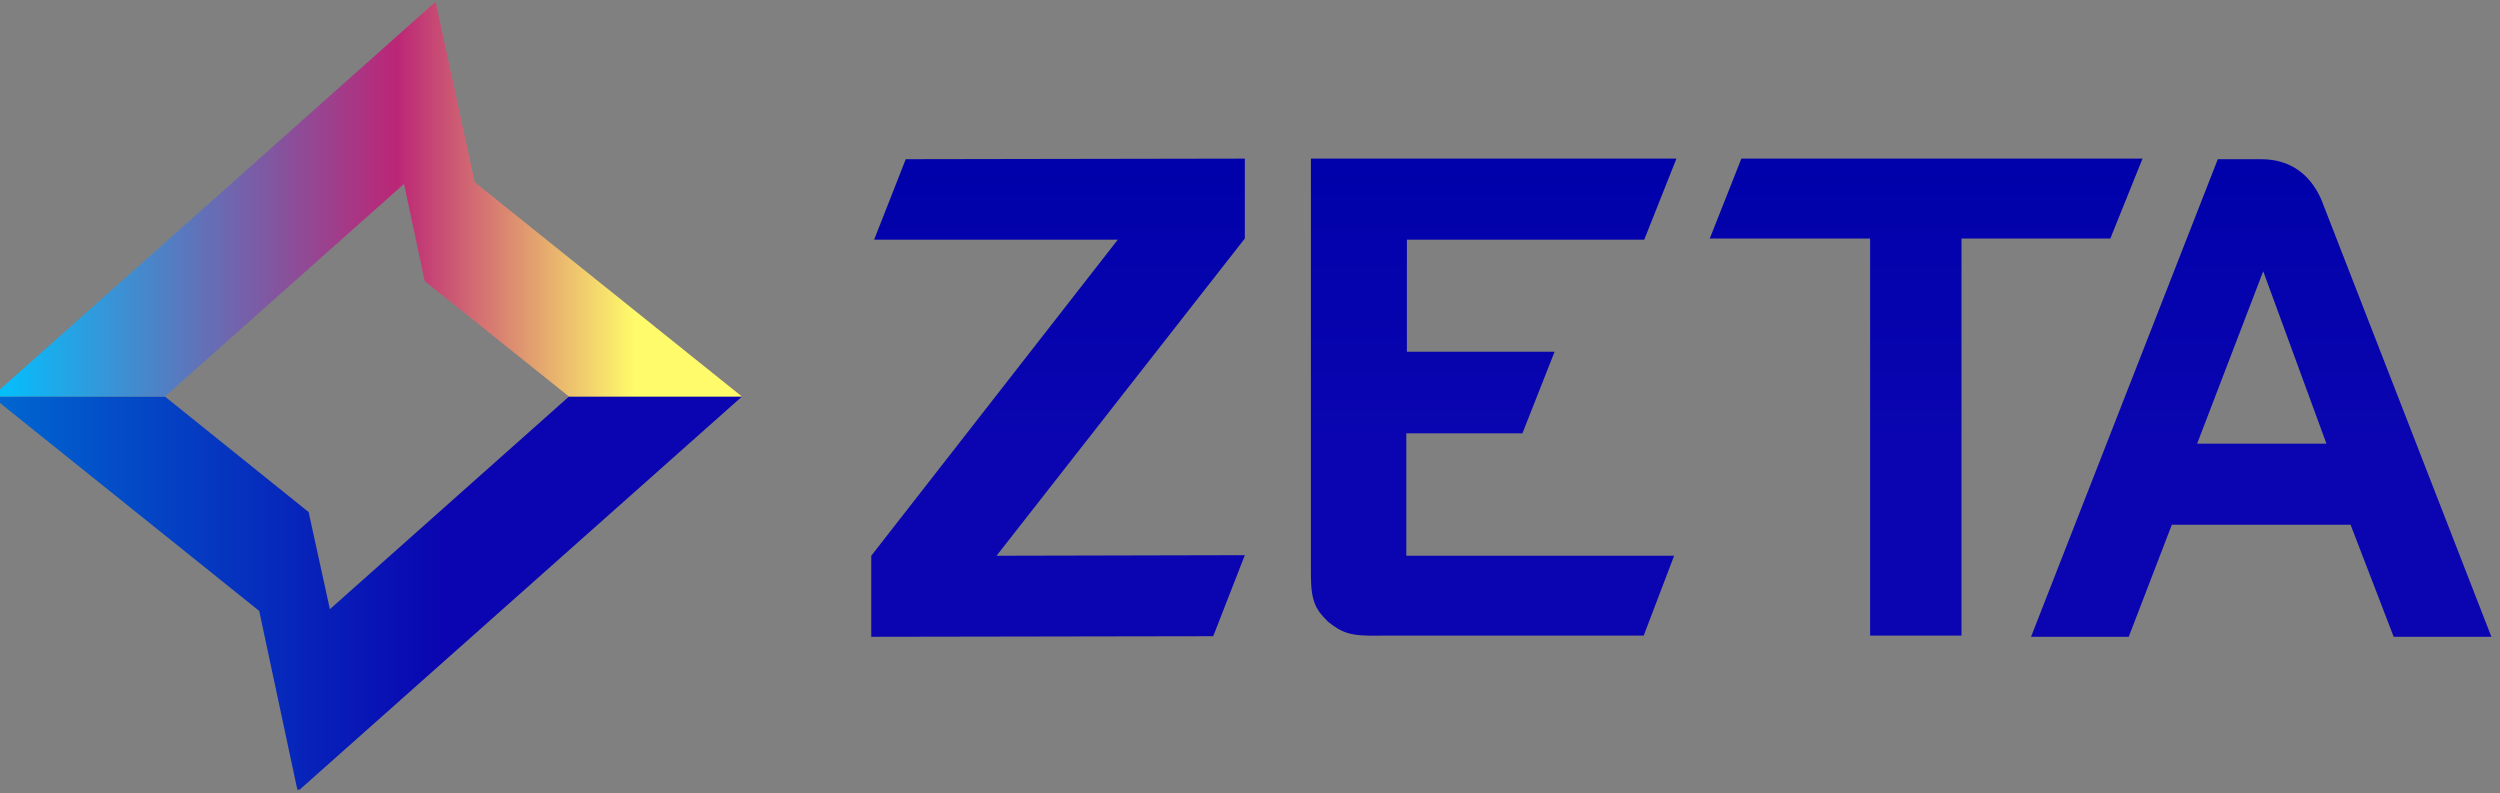 <svg width="435" height="138" viewBox="0 0 435 138" fill="none" xmlns="http://www.w3.org/2000/svg">
<rect x="0" y="0" width="435" height="138" fill="#808080" stroke="none"/>
<g clip-path="url(#clip0_2177_323)">
<path d="M152.1 41.7H194.5L151.6 96.7V110.8L211.1 110.7L216.6 96.6L173.4 96.7L216.6 41.5V27.6L157.6 27.7L152.1 41.7ZM286.1 41.7L291.7 27.6H228.1V100.1C228.1 104.9 229.1 106.2 231.1 108.2C233.6 110.2 235.1 110.7 240 110.6H286L291.3 96.7H244.7V75.4H264.9L270.5 61.2H244.8V41.7H286.1ZM403.9 34.7C401.9 30.2 398.4 27.7 393.4 27.7H385.9L353.4 110.8H370.4L377.9 91.3H409L416.5 110.8H433.5L403.9 34.7ZM382.3 77.2L393.8 47.2L404.8 77.2H382.3ZM372.8 27.6H303L297.5 41.5H325.4V110.6H341.3V41.5H367.2L372.8 27.6Z" fill="url(#paint0_linear_2177_323)"/>
<path d="M57.4 106L53.7 89.1L28.7 69H-1.4L45.1 106.3L51.8 137.7L129.1 69H99L57.4 106Z" fill="url(#paint1_linear_2177_323)"/>
<path d="M70.3 32L73.9 48.9L99 69H129.1L82.6 31.7L75.8 0.3L-1.4 69H28.7L70.3 32Z" fill="url(#paint2_linear_2177_323)"/>
</g>
<defs>
<linearGradient id="paint0_linear_2177_323" x1="292.55" y1="110.8" x2="292.55" y2="27.6" gradientUnits="userSpaceOnUse">
<stop offset="0.399" stop-color="#0A05B0"/>
<stop offset="1" stop-color="#0001AA"/>
</linearGradient>
<linearGradient id="paint1_linear_2177_323" x1="129.1" y1="103.35" x2="-1.4" y2="103.35" gradientUnits="userSpaceOnUse">
<stop offset="0.399" stop-color="#0A05B0"/>
<stop offset="1" stop-color="#0068D0"/>
</linearGradient>
<linearGradient id="paint2_linear_2177_323" x1="-1.4" y1="34.65" x2="129.1" y2="34.65" gradientUnits="userSpaceOnUse">
<stop stop-color="#00C2FF"/>
<stop offset="0.54" stop-color="#BC2676"/>
<stop offset="0.857" stop-color="#FFFB6A"/>
</linearGradient>
<clipPath id="clip0_2177_323">
<rect width="434.8" height="137.4" fill="white"/>
</clipPath>
</defs>
</svg>
